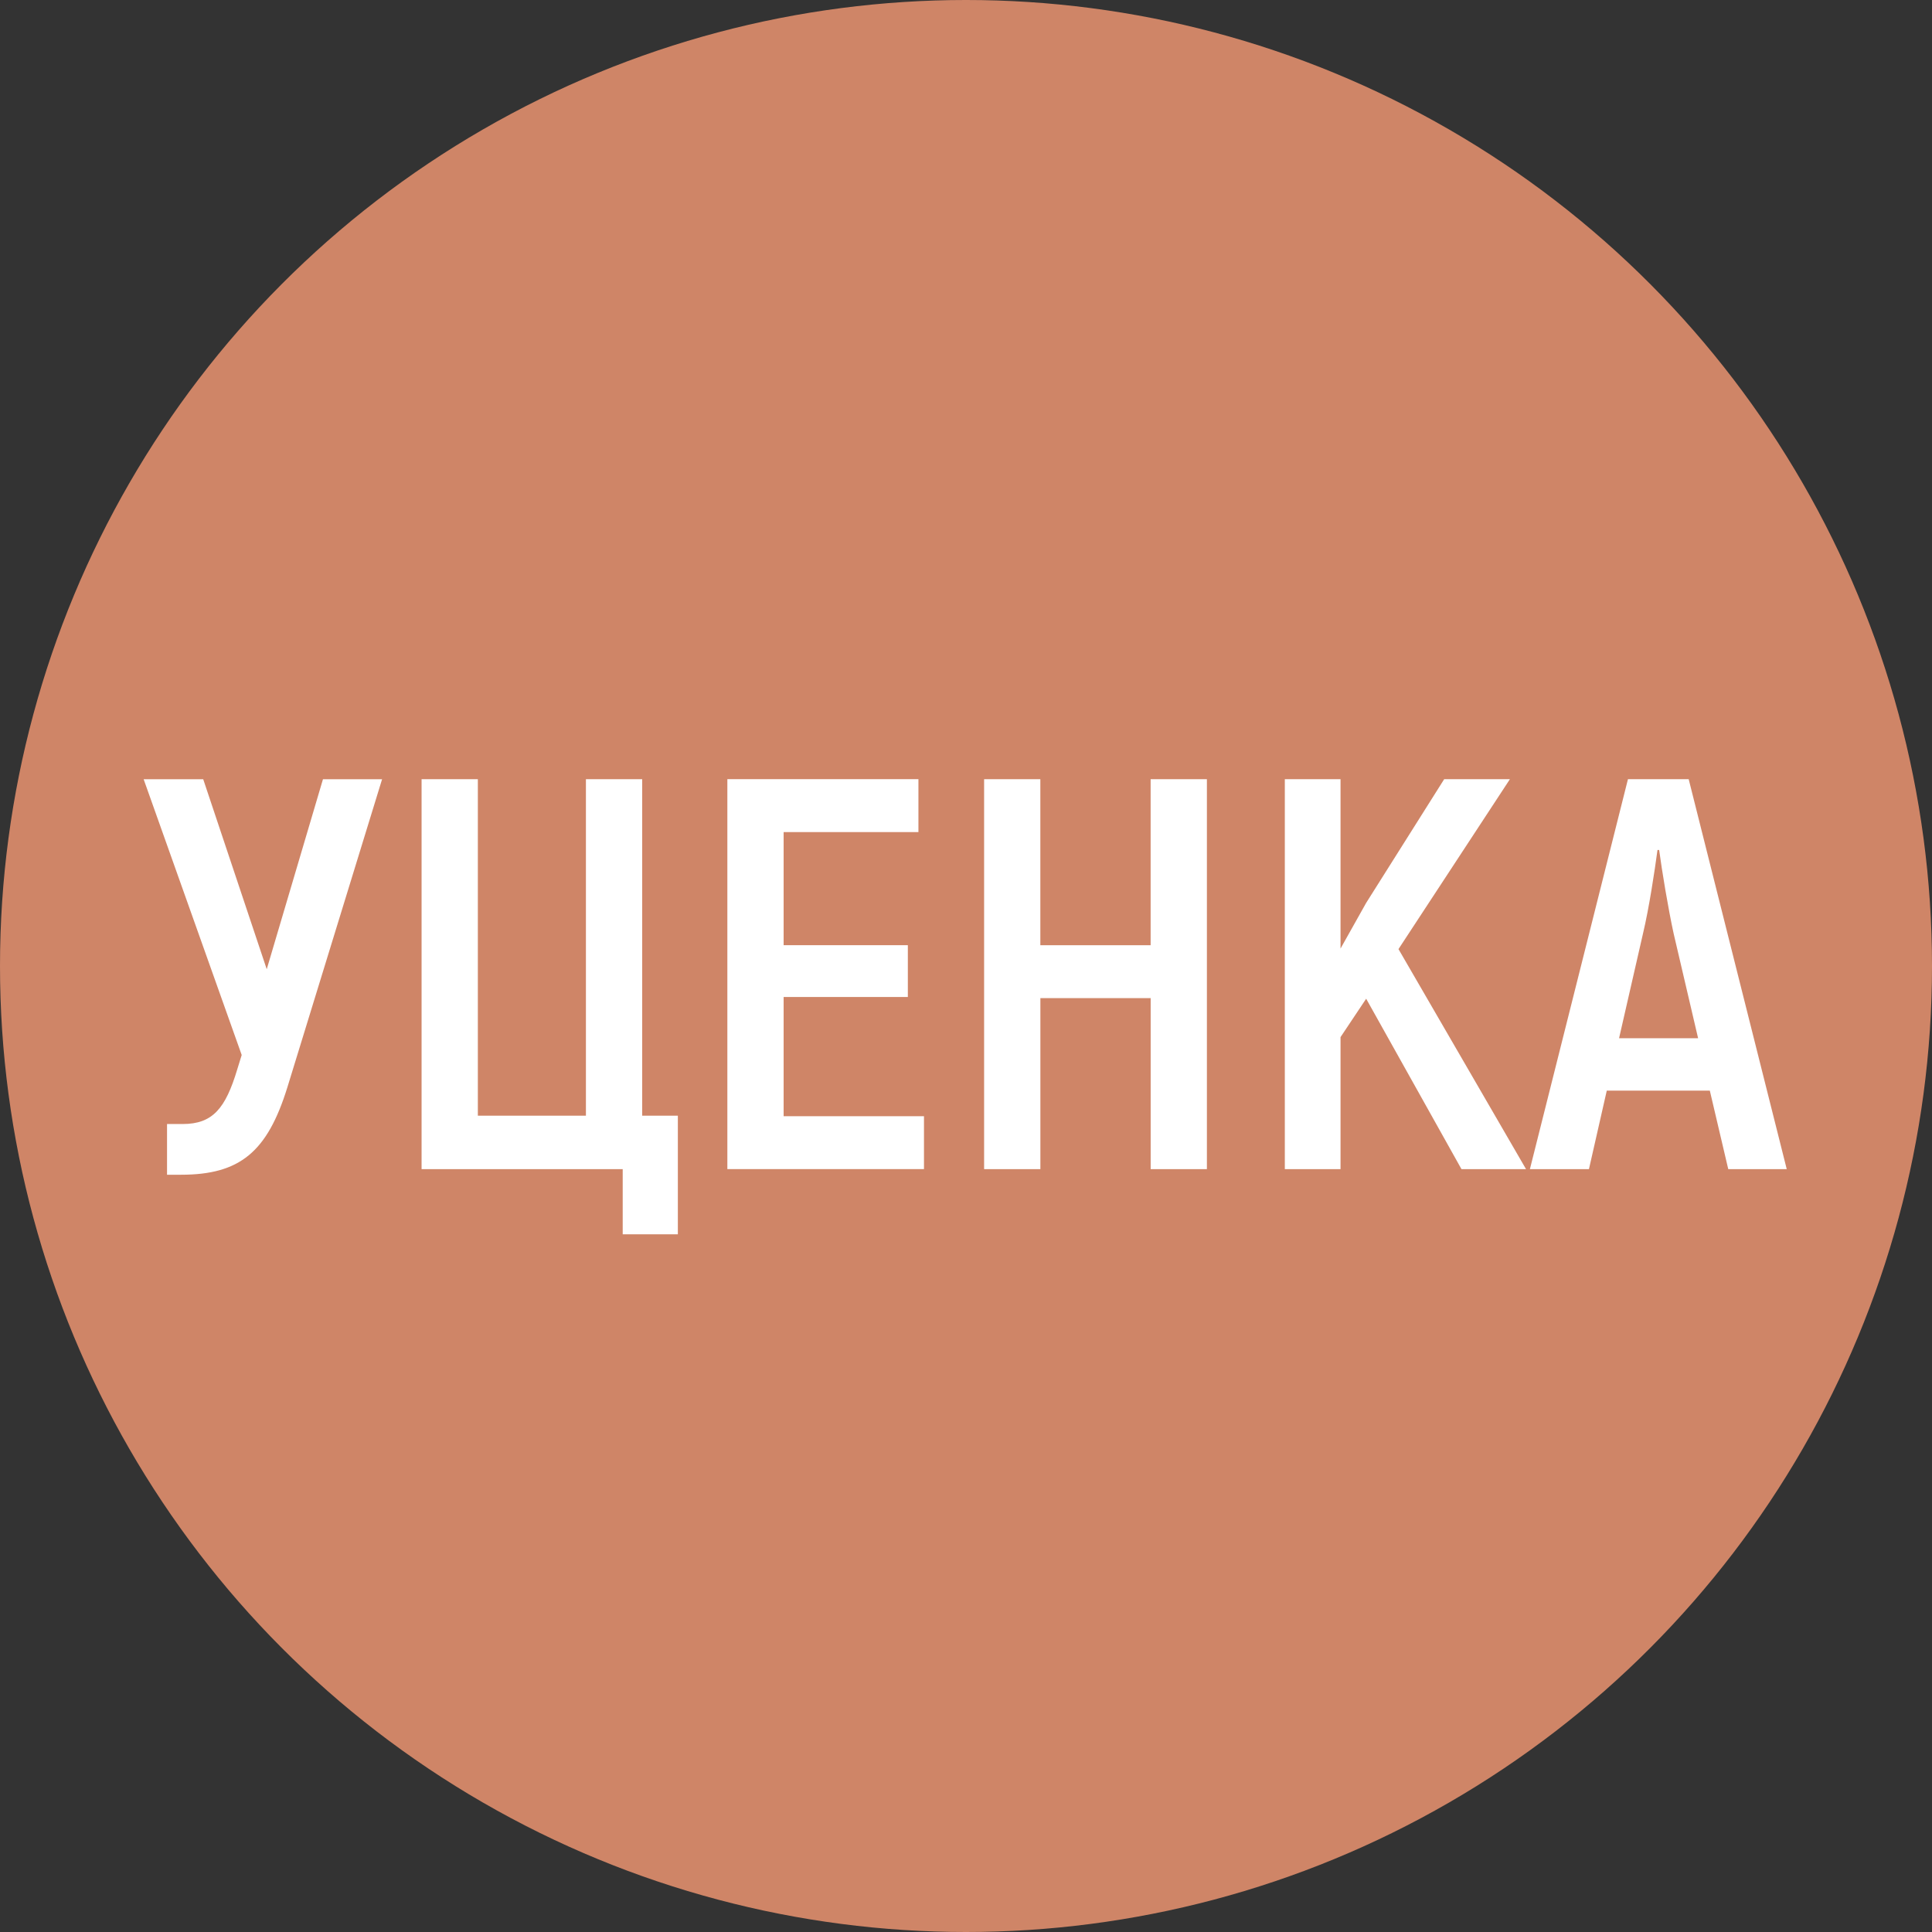 <?xml version="1.0" encoding="utf-8"?>
<!-- Generator: Adobe Illustrator 16.0.0, SVG Export Plug-In . SVG Version: 6.00 Build 0)  -->
<!DOCTYPE svg PUBLIC "-//W3C//DTD SVG 1.1//EN" "http://www.w3.org/Graphics/SVG/1.1/DTD/svg11.dtd">
<svg version="1.1" id="Слой_1" xmlns="http://www.w3.org/2000/svg" xmlns:xlink="http://www.w3.org/1999/xlink" x="0px" y="0px"
	 width="48px" height="48px" viewBox="0 0 48 48" enable-background="new 0 0 48 48" xml:space="preserve">
<rect x="0" y="0" width="48" height="48" fill="#333333" stroke="none"/>
<circle fill="#CF8567" cx="24" cy="24" r="24"/>
<g>
	<path fill="#FFFFFF" d="M9.493,19.359L7.14,27.013c-0.498,1.605-1.176,2.173-2.643,2.173H4.15v-1.26h0.388
		c0.747,0,1.065-0.388,1.356-1.356l0.111-0.359l-2.436-6.851h1.48l1.578,4.72l1.397-4.72H9.493z"/>
	<path fill="#FFFFFF" d="M15.47,29.047h-4.996v-9.688h1.398v8.36h2.685v-8.36h1.398v8.36h0.886v2.947h-1.37V29.047z"/>
	<path fill="#FFFFFF" d="M22.956,27.732v1.314h-4.885v-9.688h4.747v1.315h-3.349v2.81h3.086v1.287h-3.086v2.962H22.956z"/>
	<path fill="#FFFFFF" d="M29.985,19.359v9.688h-1.397v-4.249h-2.74v4.249H24.45v-9.688h1.397v4.125h2.74v-4.125H29.985z"/>
	<path fill="#FFFFFF" d="M33.942,24.813l-0.637,0.954v3.28h-1.384v-9.688h1.384v4.208l0.637-1.135l1.938-3.073h1.633l-2.768,4.221
		l3.169,5.467H36.31L33.942,24.813z"/>
	<path fill="#FFFFFF" d="M42.48,27.096H39.92l-0.443,1.951H38.01l2.436-9.688h1.509l2.436,9.688h-1.453L42.48,27.096z
		 M42.189,25.795l-0.608-2.602c-0.139-0.637-0.291-1.564-0.36-2.076H41.18c-0.069,0.512-0.208,1.439-0.36,2.076l-0.595,2.602H42.189
		z"/>
</g>
</svg>

